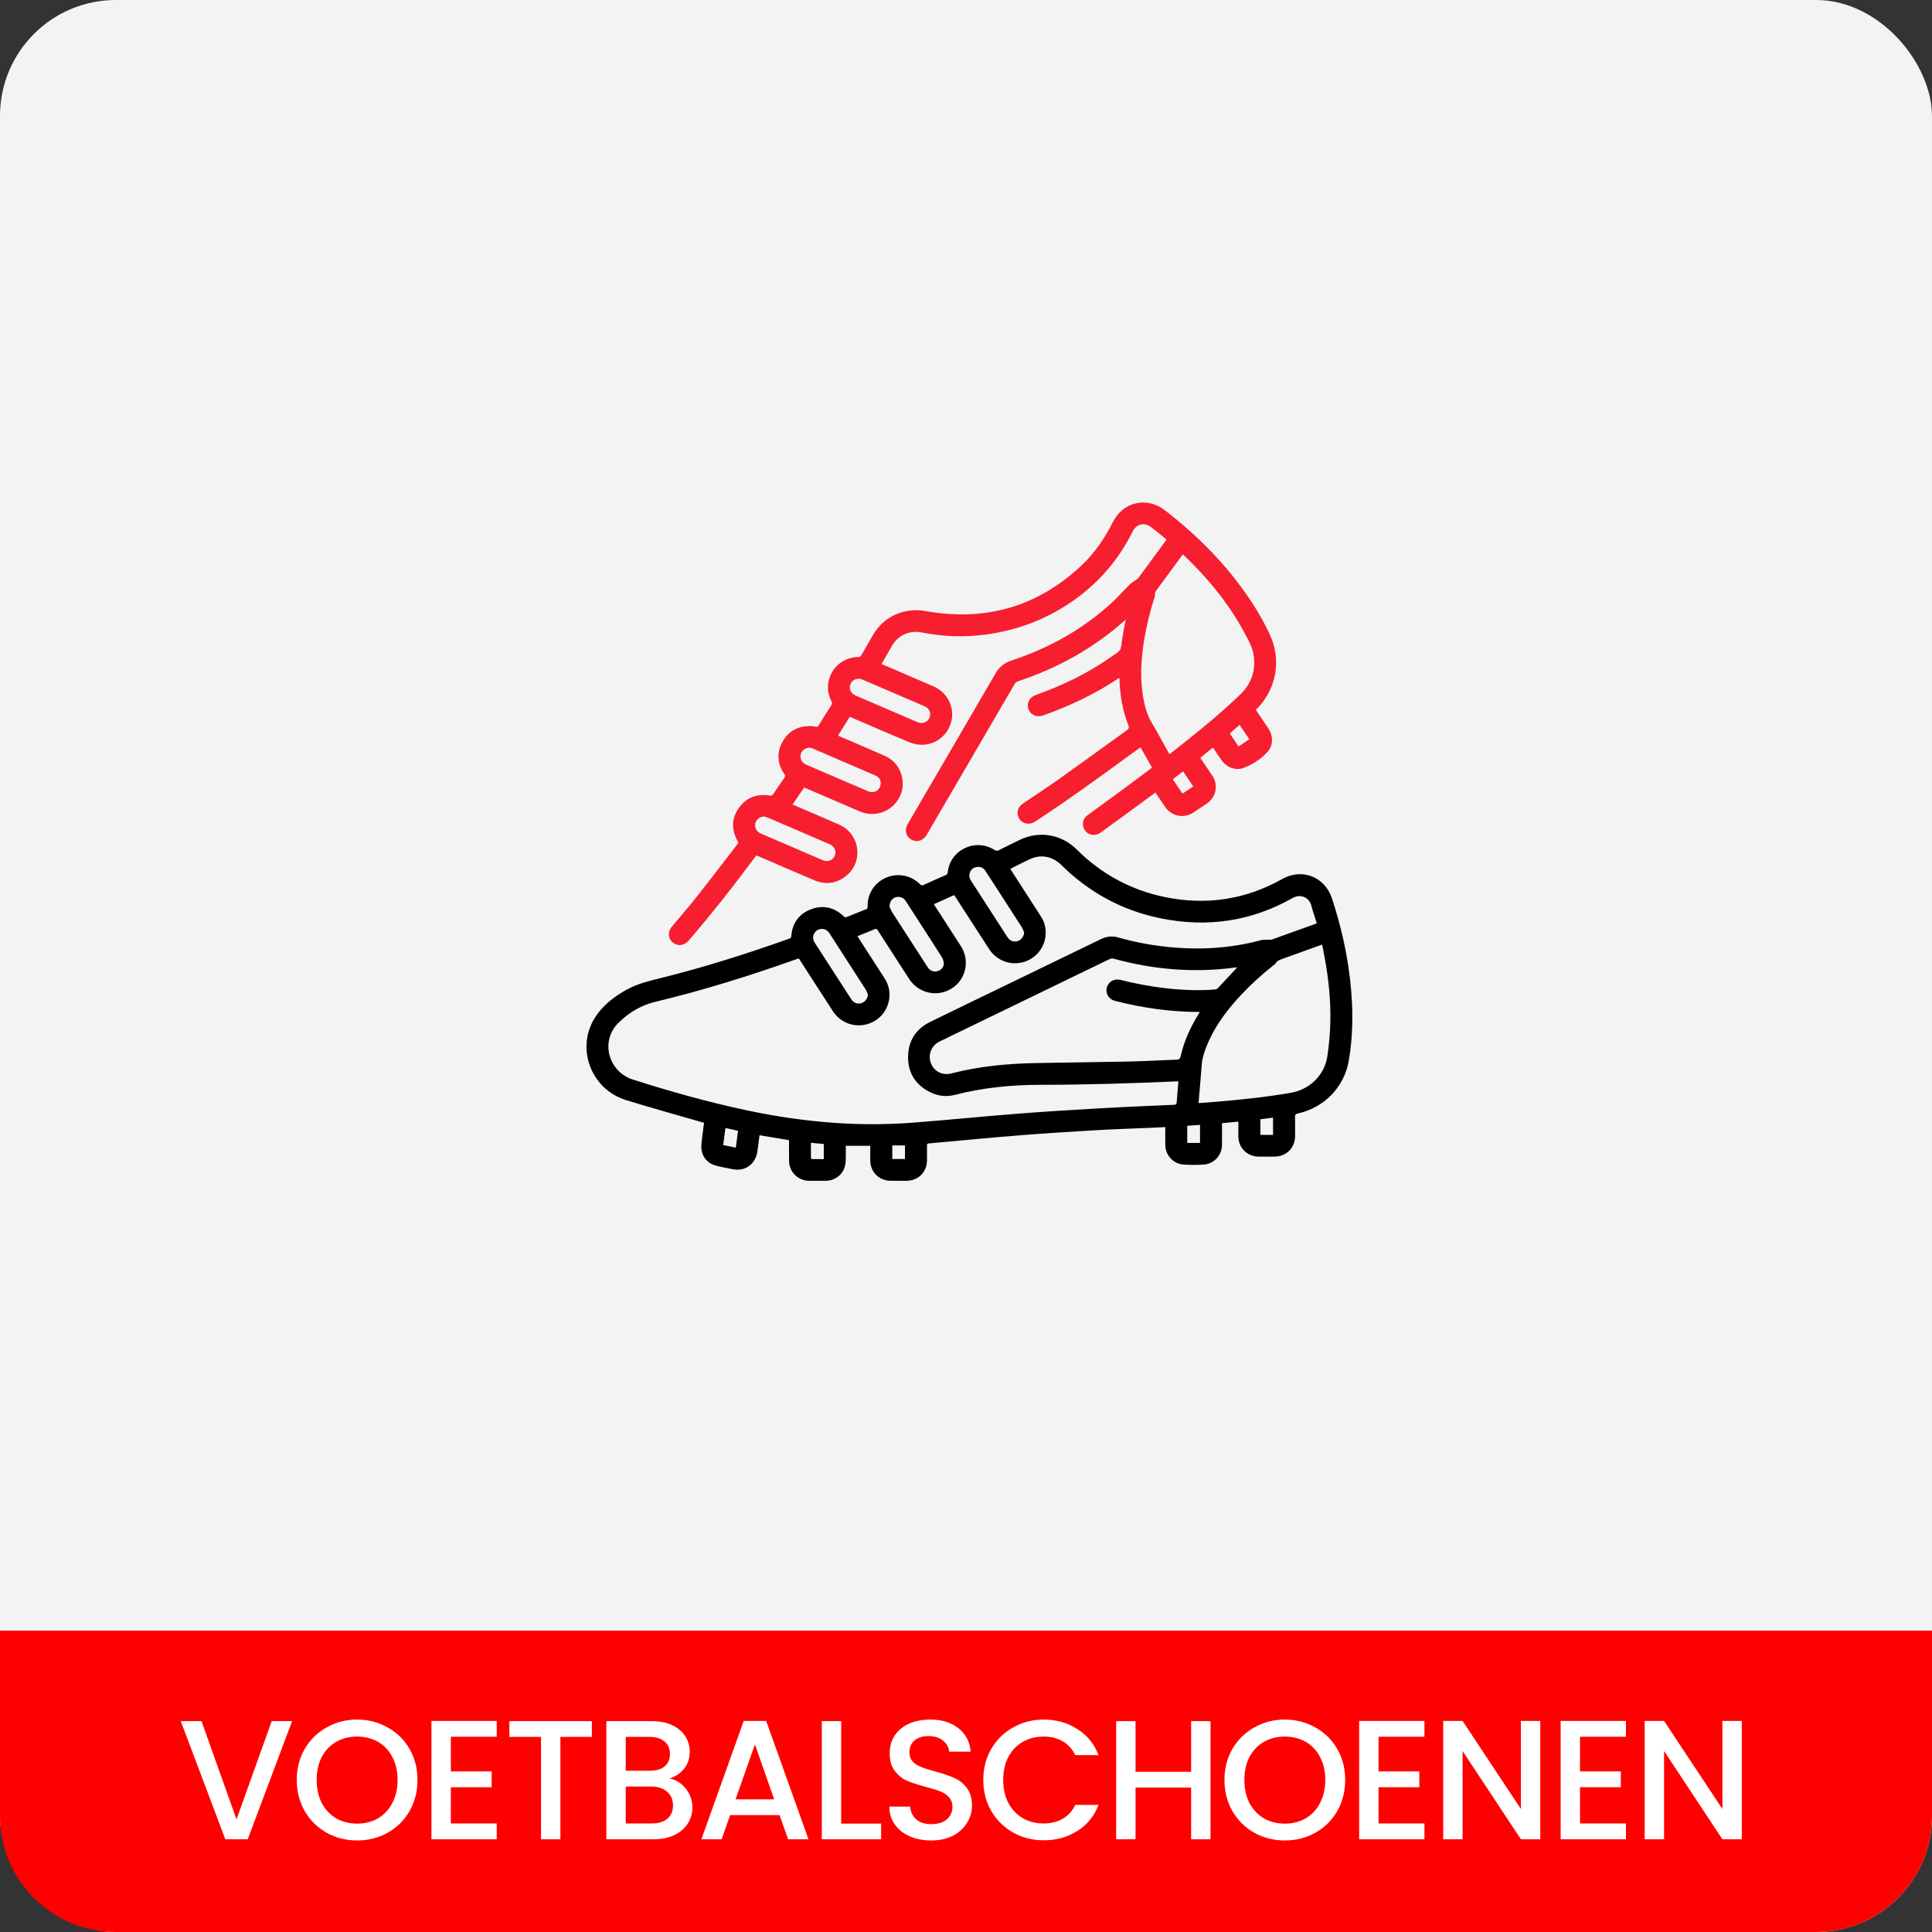 <svg width="250" height="250" viewBox="0 0 250 250" fill="none" xmlns="http://www.w3.org/2000/svg">
<rect x="0" y="0" width="250" height="250" fill="#333333" stroke="none"/>
<rect x="-0.002" width="250" height="250" rx="15" fill="#F3F3F3"/>
<path d="M160.242 145.141C159.518 145.207 158.836 145.269 158.128 145.334C158.128 145.459 158.128 145.562 158.128 145.664C158.128 146.499 158.137 147.333 158.125 148.168C158.106 149.497 157.1 150.603 155.765 150.693C154.909 150.751 154.043 150.749 153.187 150.697C151.847 150.617 150.834 149.538 150.792 148.203C150.77 147.53 150.786 146.857 150.785 146.183C150.785 146.082 150.785 145.981 150.785 145.847C150.238 145.873 149.726 145.899 149.214 145.922C146.703 146.031 144.191 146.11 141.683 146.256C138.383 146.447 135.083 146.658 131.789 146.923C127.923 147.233 124.063 147.613 120.2 147.956C119.995 147.974 119.948 148.048 119.95 148.234C119.959 148.869 119.957 149.505 119.953 150.141C119.944 151.683 118.819 152.794 117.27 152.796C116.611 152.797 115.952 152.797 115.292 152.796C113.76 152.793 112.633 151.692 112.609 150.164C112.599 149.55 112.607 148.935 112.607 148.27H109.444C109.444 148.872 109.461 149.495 109.437 150.118C109.425 150.445 109.383 150.784 109.277 151.092C108.925 152.114 107.957 152.786 106.87 152.795C106.144 152.801 105.417 152.8 104.691 152.795C103.281 152.785 102.135 151.673 102.106 150.273C102.089 149.467 102.101 148.661 102.101 147.855C102.101 147.752 102.101 147.649 102.101 147.533C100.822 147.32 99.566 147.112 98.283 146.899C98.193 147.586 98.102 148.25 98.019 148.917C97.812 150.578 96.492 151.594 94.888 151.307C94.174 151.179 93.462 151.037 92.757 150.866C91.681 150.606 90.987 149.922 90.785 148.846C90.697 148.376 90.787 147.867 90.836 147.38C90.906 146.693 91.012 146.009 91.105 145.298C91.005 145.268 90.918 145.239 90.831 145.214C87.559 144.264 84.272 143.362 81.018 142.355C76.38 140.919 74.427 135.47 77.102 131.498C78.132 129.969 79.581 128.886 81.193 128.007C82.551 127.268 84.038 126.924 85.522 126.556C91.16 125.156 96.689 123.402 102.157 121.453C102.332 121.39 102.378 121.307 102.392 121.13C102.527 119.462 103.364 118.259 104.939 117.663C106.5 117.072 107.927 117.403 109.145 118.544C109.297 118.687 109.406 118.735 109.609 118.649C110.418 118.309 111.235 117.987 112.052 117.668C112.219 117.603 112.277 117.525 112.271 117.337C112.212 115.681 113.15 114.217 114.673 113.563C116.164 112.922 117.901 113.259 119.062 114.427C119.202 114.567 119.305 114.608 119.498 114.519C120.451 114.081 121.411 113.657 122.371 113.234C122.523 113.167 122.608 113.09 122.627 112.907C122.927 109.98 126.194 108.401 128.69 109.979C128.891 110.106 129.04 110.121 129.257 110.01C130.14 109.559 131.035 109.132 131.926 108.695C134.432 107.465 137.32 107.934 139.301 109.902C142.494 113.074 146.292 115.161 150.711 116.073C156.069 117.18 161.156 116.429 165.935 113.736C168.479 112.303 171.428 113.46 172.343 116.221C173.51 119.745 174.331 123.345 174.73 127.035C175.1 130.454 175.112 133.871 174.53 137.27C173.95 140.659 171.343 143.344 167.952 144.079C167.639 144.147 167.566 144.263 167.574 144.56C167.596 145.385 167.584 146.21 167.581 147.035C167.576 148.521 166.456 149.647 164.959 149.666C164.261 149.675 163.563 149.675 162.866 149.666C161.367 149.647 160.247 148.522 160.243 147.037C160.241 146.422 160.243 145.807 160.243 145.14L160.242 145.141ZM110.957 121.157C111.028 121.268 111.087 121.362 111.148 121.456C112.245 123.156 113.343 124.857 114.441 126.557C115.019 127.451 115.231 128.42 115.03 129.466C114.718 131.08 113.485 132.296 111.864 132.606C110.255 132.914 108.66 132.217 107.746 130.803C106.357 128.657 104.973 126.508 103.585 124.362C103.314 123.945 103.433 123.985 102.971 124.149C97.006 126.27 90.969 128.156 84.807 129.633C82.949 130.078 81.38 131.02 80.025 132.359C77.597 134.759 78.779 138.696 81.855 139.68C86.711 141.233 91.617 142.608 96.609 143.671C100.502 144.5 104.43 145.067 108.402 145.327C111.696 145.543 114.994 145.516 118.283 145.261C122.692 144.92 127.094 144.471 131.503 144.126C135.112 143.843 138.726 143.62 142.341 143.413C145.546 143.23 148.753 143.102 151.96 142.959C152.191 142.949 152.248 142.856 152.26 142.654C152.292 142.153 152.341 141.653 152.382 141.151C152.414 140.75 152.446 140.35 152.479 139.935C152.332 139.935 152.228 139.931 152.124 139.935C146.32 140.191 140.515 140.371 134.703 140.372C130.938 140.372 127.207 140.737 123.546 141.678C122.373 141.98 121.219 141.804 120.157 141.226C118.37 140.253 117.471 138.717 117.505 136.708C117.539 134.662 118.521 133.14 120.374 132.23C123.816 130.541 127.272 128.882 130.722 127.211C134.636 125.314 138.55 123.418 142.463 121.52C143.18 121.171 143.926 121.084 144.692 121.303C146.643 121.862 148.626 122.25 150.642 122.481C154.881 122.967 159.071 122.769 163.204 121.65C163.506 121.568 163.843 121.618 164.164 121.603C164.311 121.596 164.469 121.614 164.603 121.567C166.159 121.015 167.711 120.453 169.263 119.892C169.629 119.76 169.994 119.625 170.393 119.479C170.148 118.698 169.881 117.947 169.683 117.179C169.418 116.154 168.33 115.593 167.223 116.22C161.911 119.231 156.225 120.045 150.254 118.844C145.241 117.837 140.929 115.492 137.308 111.903C136.26 110.864 134.785 110.528 133.456 111.099C132.546 111.489 131.672 111.965 130.784 112.404C130.771 112.41 130.768 112.435 130.753 112.468C130.803 112.548 130.856 112.636 130.913 112.723C132.169 114.672 133.427 116.619 134.684 118.568C135.215 119.393 135.416 120.295 135.272 121.26C135.026 122.912 133.812 124.199 132.195 124.552C130.559 124.907 128.902 124.22 127.979 122.793C126.538 120.568 125.101 118.34 123.663 116.113C123.602 116.019 123.538 115.928 123.468 115.826C122.581 116.224 121.716 116.611 120.841 117.003C120.91 117.113 120.954 117.186 121 117.258C122.108 118.974 123.216 120.691 124.324 122.407C125.53 124.274 125.017 126.716 123.174 127.893C121.306 129.086 118.867 128.549 117.642 126.674C117.409 126.316 117.179 125.956 116.946 125.596C115.823 123.856 114.696 122.117 113.579 120.373C113.465 120.194 113.371 120.157 113.171 120.242C112.512 120.522 111.845 120.78 111.181 121.048C111.113 121.075 111.048 121.112 110.956 121.157H110.957ZM160.104 125.174C159.995 125.183 159.892 125.19 159.79 125.203C154.487 125.908 149.268 125.474 144.123 124.057C143.897 123.994 143.723 124.036 143.526 124.131C137.76 126.929 131.993 129.725 126.225 132.52C124.68 133.269 123.132 134.011 121.59 134.766C120.523 135.288 120.048 136.464 120.451 137.551C120.858 138.649 121.937 139.2 123.11 138.898C126.637 137.99 130.235 137.64 133.864 137.563C137.838 137.479 141.813 137.452 145.786 137.368C147.917 137.322 150.045 137.209 152.174 137.124C152.577 137.108 152.698 137.024 152.773 136.686C153.212 134.719 154.039 132.916 155.103 131.211C155.15 131.136 155.192 131.056 155.256 130.944C155.127 130.944 155.052 130.944 154.976 130.944C151.354 130.933 147.8 130.406 144.296 129.52C143.477 129.313 143.017 128.558 143.222 127.785C143.425 127.023 144.18 126.595 144.993 126.799C146.969 127.293 148.966 127.671 150.991 127.894C153.066 128.122 155.144 128.209 157.228 128.036C157.34 128.027 157.479 127.981 157.553 127.904C158.402 127.007 159.241 126.1 160.102 125.174L160.104 125.174ZM171.085 122.226C169.364 122.847 167.705 123.447 166.045 124.044C165.67 124.179 165.279 124.277 165.062 124.665C165.01 124.758 164.897 124.82 164.807 124.891C163.327 126.064 161.926 127.323 160.635 128.7C158.928 130.52 157.416 132.479 156.391 134.768C155.941 135.775 155.561 136.803 155.489 137.922C155.424 138.934 155.326 139.944 155.242 140.955C155.193 141.537 155.143 142.12 155.09 142.733C155.27 142.725 155.421 142.722 155.57 142.711C156.227 142.66 156.884 142.609 157.541 142.554C160.719 142.287 163.89 141.95 167.035 141.408C169.459 140.99 171.358 139.148 171.742 136.771C171.921 135.659 172.029 134.532 172.097 133.408C172.272 130.538 172.043 127.687 171.577 124.853C171.434 123.986 171.254 123.123 171.085 122.225L171.085 122.226ZM115.098 117.325C115.164 117.464 115.266 117.759 115.43 118.015C116.435 119.592 117.456 121.161 118.471 122.732C119.002 123.554 119.527 124.379 120.067 125.194C120.347 125.617 120.824 125.792 121.288 125.673C121.761 125.552 122.131 125.169 122.126 124.679C122.124 124.395 122.018 124.079 121.864 123.836C120.653 121.927 119.421 120.033 118.195 118.134C117.855 117.608 117.524 117.075 117.173 116.555C116.884 116.126 116.368 115.959 115.888 116.11C115.426 116.256 115.113 116.673 115.098 117.324V117.325ZM112.314 128.72C112.211 128.481 112.137 128.224 111.999 128.008C111.085 126.574 110.157 125.15 109.235 123.721C108.597 122.732 107.962 121.74 107.322 120.751C107.082 120.379 106.732 120.182 106.286 120.208C105.841 120.235 105.509 120.46 105.318 120.863C105.126 121.27 105.208 121.651 105.446 122.02C106.603 123.805 107.755 125.593 108.91 127.38C109.332 128.034 109.749 128.692 110.18 129.341C110.472 129.781 110.973 129.954 111.456 129.806C111.931 129.661 112.252 129.236 112.314 128.719V128.72ZM132.528 120.681C132.429 120.45 132.359 120.201 132.226 119.992C131.255 118.471 130.273 116.958 129.293 115.443C128.69 114.51 128.092 113.574 127.477 112.649C127.215 112.254 126.817 112.109 126.354 112.196C125.89 112.283 125.591 112.572 125.466 113.024C125.369 113.378 125.476 113.697 125.668 113.995C126.987 116.037 128.306 118.079 129.625 120.121C129.887 120.528 130.141 120.94 130.418 121.338C130.716 121.768 131.223 121.925 131.707 121.764C132.159 121.614 132.475 121.179 132.528 120.682V120.681ZM155.281 147.892V145.559C154.721 145.599 154.182 145.637 153.631 145.677V147.892H155.281V147.892ZM95.217 148.506C95.314 147.759 95.407 147.051 95.501 146.325C94.947 146.202 94.422 146.084 93.872 145.961C93.773 146.71 93.678 147.428 93.581 148.169C94.133 148.283 94.653 148.39 95.217 148.506ZM164.731 146.853V144.622C164.171 144.694 163.636 144.762 163.094 144.832V146.853H164.731ZM104.931 147.878C104.931 148.56 104.928 149.21 104.937 149.86C104.938 149.903 105.029 149.983 105.079 149.984C105.581 149.993 106.082 149.989 106.596 149.989V148.031C106.039 147.98 105.503 147.93 104.931 147.878ZM115.462 149.973H117.103V148.221H115.462V149.973Z" fill="black"/>
<path d="M114.071 85.921C114.834 86.25 115.568 86.567 116.302 86.883C117.809 87.532 119.32 88.173 120.823 88.83C122.567 89.593 123.523 91.455 123.119 93.27C122.703 95.134 121.05 96.448 119.131 96.371C118.609 96.35 118.066 96.216 117.583 96.015C115.127 94.989 112.688 93.923 110.243 92.872C110.157 92.835 110.069 92.802 109.96 92.758C109.457 93.56 108.96 94.355 108.441 95.183C108.555 95.236 108.653 95.283 108.753 95.327C110.628 96.135 112.508 96.931 114.377 97.753C115.839 98.396 116.654 99.526 116.799 101.11C116.982 103.103 115.486 104.97 113.482 105.277C112.695 105.397 111.941 105.296 111.213 104.982C108.944 104.005 106.674 103.028 104.405 102.05C104.3 102.006 104.194 101.963 104.053 101.905C103.565 102.621 103.074 103.339 102.559 104.095C102.682 104.152 102.788 104.204 102.896 104.251C104.788 105.066 106.687 105.868 108.573 106.698C111.291 107.896 111.787 111.51 109.475 113.352C108.229 114.345 106.822 114.52 105.351 113.898C102.952 112.884 100.565 111.842 98.172 110.813C98.077 110.772 97.98 110.736 97.87 110.692C97.807 110.771 97.748 110.843 97.692 110.919C94.962 114.601 92.129 118.205 89.138 121.684C88.618 122.29 87.925 122.454 87.3 122.124C86.475 121.689 86.309 120.66 86.936 119.911C88.053 118.576 89.194 117.259 90.273 115.894C92.011 113.692 93.705 111.456 95.424 109.239C95.545 109.083 95.531 108.98 95.439 108.816C94.63 107.376 94.644 105.929 95.588 104.575C96.539 103.21 97.907 102.686 99.561 102.941C99.797 102.977 99.932 102.95 100.07 102.736C100.536 102.019 101.024 101.316 101.515 100.615C101.624 100.46 101.626 100.361 101.513 100.197C100.59 98.858 100.461 97.438 101.243 96.009C102.019 94.59 103.283 93.932 104.905 93.955C105.114 93.957 105.327 93.986 105.528 94.037C105.715 94.085 105.818 94.051 105.923 93.881C106.473 92.981 107.035 92.089 107.602 91.198C107.696 91.051 107.692 90.942 107.61 90.788C106.22 88.153 108.086 85.048 111.08 85.016C111.273 85.014 111.368 84.945 111.457 84.789C111.949 83.921 112.452 83.06 112.948 82.194C114.342 79.757 117.008 78.578 119.787 79.074C127.451 80.441 134.178 78.549 139.874 73.241C141.632 71.602 142.96 69.636 144.04 67.498C145.338 64.925 148.421 64.241 150.713 66.011C155.091 69.389 158.921 73.28 161.96 77.905C162.848 79.257 163.644 80.661 164.323 82.128C165.825 85.374 165.196 89.068 162.709 91.649C162.644 91.717 162.582 91.786 162.508 91.867C163.048 92.664 163.584 93.448 164.111 94.237C164.76 95.21 164.784 96.451 164.026 97.283C163.169 98.223 162.093 98.935 160.897 99.375C159.855 99.758 158.701 99.278 158.055 98.354C157.685 97.825 157.329 97.287 156.961 96.747C156.905 96.782 156.863 96.803 156.827 96.832C156.331 97.234 155.837 97.636 155.326 98.051C155.373 98.129 155.411 98.202 155.456 98.269C155.928 98.971 156.409 99.667 156.875 100.373C157.687 101.604 157.378 103.155 156.158 103.985C155.583 104.377 155.003 104.763 154.421 105.143C153.187 105.949 151.613 105.64 150.78 104.43C150.355 103.812 149.937 103.19 149.504 102.55C148.866 103.024 148.251 103.487 147.63 103.942C145.899 105.207 144.169 106.475 142.432 107.731C141.525 108.388 140.33 107.93 140.151 106.86C140.053 106.271 140.288 105.806 140.77 105.456C142.035 104.539 143.303 103.626 144.562 102.699C145.951 101.675 147.329 100.64 148.712 99.609C148.826 99.524 148.936 99.434 149.066 99.334C148.573 98.455 148.088 97.59 147.587 96.696C146.967 97.145 146.373 97.572 145.783 98.002C141.89 100.848 137.983 103.674 133.943 106.313C133.063 106.888 131.97 106.504 131.72 105.536C131.564 104.93 131.807 104.355 132.381 103.968C133.889 102.948 135.417 101.957 136.901 100.903C139.885 98.785 142.845 96.633 145.816 94.496C146.023 94.347 146.132 94.167 146.03 93.911C145.262 91.974 144.921 89.954 144.863 87.881C144.862 87.845 144.852 87.809 144.839 87.732C144.743 87.786 144.663 87.825 144.591 87.873C141.593 89.859 138.363 91.377 134.978 92.58C134.152 92.874 133.347 92.513 133.081 91.753C132.814 90.987 133.213 90.225 134.043 89.928C137.548 88.676 140.872 87.075 143.906 84.912C144.263 84.658 144.707 84.446 144.923 84.099C145.135 83.758 145.11 83.271 145.184 82.847C145.261 82.408 145.327 81.967 145.407 81.529C145.485 81.103 145.576 80.679 145.674 80.19C145.556 80.287 145.484 80.342 145.417 80.401C141.414 83.924 136.842 86.461 131.778 88.14C131.542 88.218 131.394 88.342 131.271 88.553C127.494 95.038 123.712 101.52 119.93 108.002C119.457 108.813 118.587 109.067 117.863 108.608C117.216 108.196 117.026 107.378 117.432 106.678C118.4 105.01 119.374 103.346 120.345 101.68C123.174 96.831 126.009 91.984 128.827 87.129C129.312 86.294 129.987 85.766 130.908 85.463C135.787 83.854 140.174 81.394 143.951 77.912C144.726 77.197 145.415 76.389 146.167 75.648C146.425 75.394 146.756 75.214 147.053 74.999C147.128 74.945 147.221 74.903 147.273 74.832C148.487 73.187 149.697 71.539 150.906 69.891C150.917 69.876 150.92 69.857 150.94 69.807C150.649 69.567 150.351 69.318 150.049 69.074C149.693 68.787 149.335 68.502 148.972 68.224C148.096 67.556 147.065 67.775 146.576 68.758C144.864 72.195 142.479 75.079 139.377 77.366C135.836 79.977 131.867 81.549 127.495 82.12C124.733 82.482 121.987 82.377 119.254 81.84C117.668 81.528 116.222 82.19 115.414 83.584C114.971 84.348 114.535 85.115 114.074 85.92L114.071 85.921ZM151.334 97.597C152.122 96.975 152.879 96.384 153.629 95.784C155.979 93.903 158.296 91.981 160.464 89.894C161.97 88.444 162.561 86.673 162.191 84.611C162.019 83.653 161.529 82.818 161.08 81.972C159.037 78.136 156.307 74.825 153.173 71.825C153.142 71.795 153.099 71.778 153.054 71.751C152.987 71.838 152.928 71.912 152.872 71.988C151.886 73.328 150.902 74.669 149.916 76.008C149.682 76.327 149.404 76.623 149.449 77.069C149.46 77.174 149.396 77.288 149.362 77.396C148.811 79.154 148.358 80.935 148.061 82.753C147.654 85.237 147.492 87.727 147.923 90.224C148.126 91.406 148.442 92.549 149.076 93.594C149.593 94.446 150.059 95.328 150.547 96.197C150.802 96.652 151.057 97.107 151.334 97.599V97.597ZM98.865 105.652C98.324 105.673 97.852 106.045 97.738 106.562C97.617 107.106 97.878 107.61 98.431 107.849C101.109 109.007 103.789 110.16 106.471 111.31C107.101 111.58 107.753 111.333 108.01 110.747C108.265 110.165 107.995 109.523 107.366 109.251C104.705 108.1 102.043 106.953 99.38 105.809C99.216 105.738 99.037 105.703 98.865 105.652ZM113.973 101.284C113.945 100.866 113.685 100.521 113.208 100.317C111.63 99.642 110.054 98.962 108.478 98.282C107.383 97.811 106.29 97.337 105.195 96.866C104.773 96.684 104.37 96.728 104.01 97.012C103.668 97.281 103.532 97.646 103.6 98.074C103.678 98.571 104.027 98.825 104.463 99.011C106.007 99.668 107.547 100.335 109.089 100.997C110.175 101.464 111.259 101.936 112.348 102.396C113.15 102.734 113.976 102.213 113.972 101.285L113.973 101.284ZM120.365 92.386C120.342 91.944 120.101 91.591 119.633 91.389C118.555 90.927 117.479 90.462 116.402 89.998C114.799 89.309 113.199 88.613 111.593 87.934C110.844 87.617 110.092 88.039 109.98 88.811C109.905 89.324 110.197 89.777 110.772 90.025C112.619 90.822 114.467 91.616 116.315 92.411C117.129 92.761 117.94 93.118 118.759 93.459C119.543 93.786 120.363 93.263 120.365 92.386H120.365ZM153.086 99.814C152.62 100.175 152.193 100.505 151.759 100.841C152.186 101.469 152.595 102.072 153.017 102.692C153.491 102.375 153.939 102.077 154.407 101.765C153.963 101.11 153.534 100.476 153.086 99.814ZM160.403 93.803C159.968 94.182 159.557 94.541 159.133 94.91C159.518 95.478 159.888 96.024 160.272 96.59C160.745 96.274 161.198 95.971 161.662 95.66C161.232 95.025 160.825 94.424 160.403 93.802L160.403 93.803Z" fill="#F71E30"/>
<path d="M0 211H250V235C250 243.284 243.284 250 235 250H15C6.716 250 0 243.284 0 235V211Z" fill="#FF0000"/>
<path d="M37.8 222.71L32.058 238H29.154L23.39 222.71H26.074L30.606 235.426L35.16 222.71H37.8ZM46.211 238.154C44.788 238.154 43.476 237.824 42.273 237.164C41.085 236.489 40.139 235.558 39.435 234.37C38.746 233.167 38.401 231.818 38.401 230.322C38.401 228.826 38.746 227.484 39.435 226.296C40.139 225.108 41.085 224.184 42.273 223.524C43.476 222.849 44.788 222.512 46.211 222.512C47.648 222.512 48.961 222.849 50.149 223.524C51.352 224.184 52.298 225.108 52.987 226.296C53.676 227.484 54.021 228.826 54.021 230.322C54.021 231.818 53.676 233.167 52.987 234.37C52.298 235.558 51.352 236.489 50.149 237.164C48.961 237.824 47.648 238.154 46.211 238.154ZM46.211 235.976C47.223 235.976 48.125 235.749 48.917 235.294C49.709 234.825 50.325 234.165 50.765 233.314C51.22 232.449 51.447 231.451 51.447 230.322C51.447 229.193 51.22 228.203 50.765 227.352C50.325 226.501 49.709 225.849 48.917 225.394C48.125 224.939 47.223 224.712 46.211 224.712C45.199 224.712 44.297 224.939 43.505 225.394C42.713 225.849 42.09 226.501 41.635 227.352C41.195 228.203 40.975 229.193 40.975 230.322C40.975 231.451 41.195 232.449 41.635 233.314C42.09 234.165 42.713 234.825 43.505 235.294C44.297 235.749 45.199 235.976 46.211 235.976ZM58.337 224.734V229.222H63.617V231.268H58.337V235.954H64.277V238H55.829V222.688H64.277V224.734H58.337ZM76.584 222.71V224.756H72.514V238H70.006V224.756H65.914V222.71H76.584ZM86.648 230.146C87.469 230.293 88.166 230.725 88.738 231.444C89.31 232.163 89.596 232.977 89.596 233.886C89.596 234.663 89.391 235.367 88.98 235.998C88.584 236.614 88.005 237.105 87.242 237.472C86.479 237.824 85.592 238 84.58 238H78.464V222.71H84.294C85.335 222.71 86.23 222.886 86.978 223.238C87.726 223.59 88.291 224.067 88.672 224.668C89.053 225.255 89.244 225.915 89.244 226.648C89.244 227.528 89.009 228.261 88.54 228.848C88.071 229.435 87.44 229.867 86.648 230.146ZM80.972 229.134H84.074C84.895 229.134 85.533 228.951 85.988 228.584C86.457 228.203 86.692 227.66 86.692 226.956C86.692 226.267 86.457 225.731 85.988 225.35C85.533 224.954 84.895 224.756 84.074 224.756H80.972V229.134ZM84.36 235.954C85.211 235.954 85.878 235.749 86.362 235.338C86.846 234.927 87.088 234.355 87.088 233.622C87.088 232.874 86.831 232.28 86.318 231.84C85.805 231.4 85.123 231.18 84.272 231.18H80.972V235.954H84.36ZM100.879 234.876H94.477L93.377 238H90.759L96.237 222.688H99.141L104.619 238H101.979L100.879 234.876ZM100.175 232.83L97.689 225.724L95.181 232.83H100.175ZM108.849 235.976H114.019V238H106.341V222.71H108.849V235.976ZM120.495 238.154C119.468 238.154 118.544 237.978 117.723 237.626C116.901 237.259 116.256 236.746 115.787 236.086C115.317 235.426 115.083 234.656 115.083 233.776H117.767C117.825 234.436 118.082 234.979 118.537 235.404C119.006 235.829 119.659 236.042 120.495 236.042C121.36 236.042 122.035 235.837 122.519 235.426C123.003 235.001 123.245 234.458 123.245 233.798C123.245 233.285 123.091 232.867 122.783 232.544C122.489 232.221 122.115 231.972 121.661 231.796C121.221 231.62 120.605 231.429 119.813 231.224C118.815 230.96 118.001 230.696 117.371 230.432C116.755 230.153 116.227 229.728 115.787 229.156C115.347 228.584 115.127 227.821 115.127 226.868C115.127 225.988 115.347 225.218 115.787 224.558C116.227 223.898 116.843 223.392 117.635 223.04C118.427 222.688 119.343 222.512 120.385 222.512C121.866 222.512 123.076 222.886 124.015 223.634C124.968 224.367 125.496 225.379 125.599 226.67H122.827C122.783 226.113 122.519 225.636 122.035 225.24C121.551 224.844 120.913 224.646 120.121 224.646C119.402 224.646 118.815 224.829 118.361 225.196C117.906 225.563 117.679 226.091 117.679 226.78C117.679 227.249 117.818 227.638 118.097 227.946C118.39 228.239 118.757 228.474 119.197 228.65C119.637 228.826 120.238 229.017 121.001 229.222C122.013 229.501 122.834 229.779 123.465 230.058C124.11 230.337 124.653 230.769 125.093 231.356C125.547 231.928 125.775 232.698 125.775 233.666C125.775 234.443 125.562 235.177 125.137 235.866C124.726 236.555 124.117 237.113 123.311 237.538C122.519 237.949 121.58 238.154 120.495 238.154ZM127.238 230.322C127.238 228.826 127.583 227.484 128.272 226.296C128.976 225.108 129.922 224.184 131.11 223.524C132.313 222.849 133.625 222.512 135.048 222.512C136.676 222.512 138.121 222.915 139.382 223.722C140.658 224.514 141.582 225.643 142.154 227.11H139.14C138.744 226.303 138.194 225.702 137.49 225.306C136.786 224.91 135.972 224.712 135.048 224.712C134.036 224.712 133.134 224.939 132.342 225.394C131.55 225.849 130.927 226.501 130.472 227.352C130.032 228.203 129.812 229.193 129.812 230.322C129.812 231.451 130.032 232.441 130.472 233.292C130.927 234.143 131.55 234.803 132.342 235.272C133.134 235.727 134.036 235.954 135.048 235.954C135.972 235.954 136.786 235.756 137.49 235.36C138.194 234.964 138.744 234.363 139.14 233.556H142.154C141.582 235.023 140.658 236.152 139.382 236.944C138.121 237.736 136.676 238.132 135.048 238.132C133.611 238.132 132.298 237.802 131.11 237.142C129.922 236.467 128.976 235.536 128.272 234.348C127.583 233.16 127.238 231.818 127.238 230.322ZM156.64 222.71V238H154.132V231.312H146.938V238H144.43V222.71H146.938V229.266H154.132V222.71H156.64ZM166.255 238.154C164.833 238.154 163.52 237.824 162.317 237.164C161.129 236.489 160.183 235.558 159.479 234.37C158.79 233.167 158.445 231.818 158.445 230.322C158.445 228.826 158.79 227.484 159.479 226.296C160.183 225.108 161.129 224.184 162.317 223.524C163.52 222.849 164.833 222.512 166.255 222.512C167.693 222.512 169.005 222.849 170.193 223.524C171.396 224.184 172.342 225.108 173.031 226.296C173.721 227.484 174.065 228.826 174.065 230.322C174.065 231.818 173.721 233.167 173.031 234.37C172.342 235.558 171.396 236.489 170.193 237.164C169.005 237.824 167.693 238.154 166.255 238.154ZM166.255 235.976C167.267 235.976 168.169 235.749 168.961 235.294C169.753 234.825 170.369 234.165 170.809 233.314C171.264 232.449 171.491 231.451 171.491 230.322C171.491 229.193 171.264 228.203 170.809 227.352C170.369 226.501 169.753 225.849 168.961 225.394C168.169 224.939 167.267 224.712 166.255 224.712C165.243 224.712 164.341 224.939 163.549 225.394C162.757 225.849 162.134 226.501 161.679 227.352C161.239 228.203 161.019 229.193 161.019 230.322C161.019 231.451 161.239 232.449 161.679 233.314C162.134 234.165 162.757 234.825 163.549 235.294C164.341 235.749 165.243 235.976 166.255 235.976ZM178.381 224.734V229.222H183.661V231.268H178.381V235.954H184.321V238H175.873V222.688H184.321V224.734H178.381ZM199.312 238H196.804L189.258 226.582V238H186.75V222.688H189.258L196.804 234.084V222.688H199.312V238ZM204.454 224.734V229.222H209.734V231.268H204.454V235.954H210.394V238H201.946V222.688H210.394V224.734H204.454ZM225.385 238H222.877L215.331 226.582V238H212.823V222.688H215.331L222.877 234.084V222.688H225.385V238Z" fill="white"/>
</svg>
